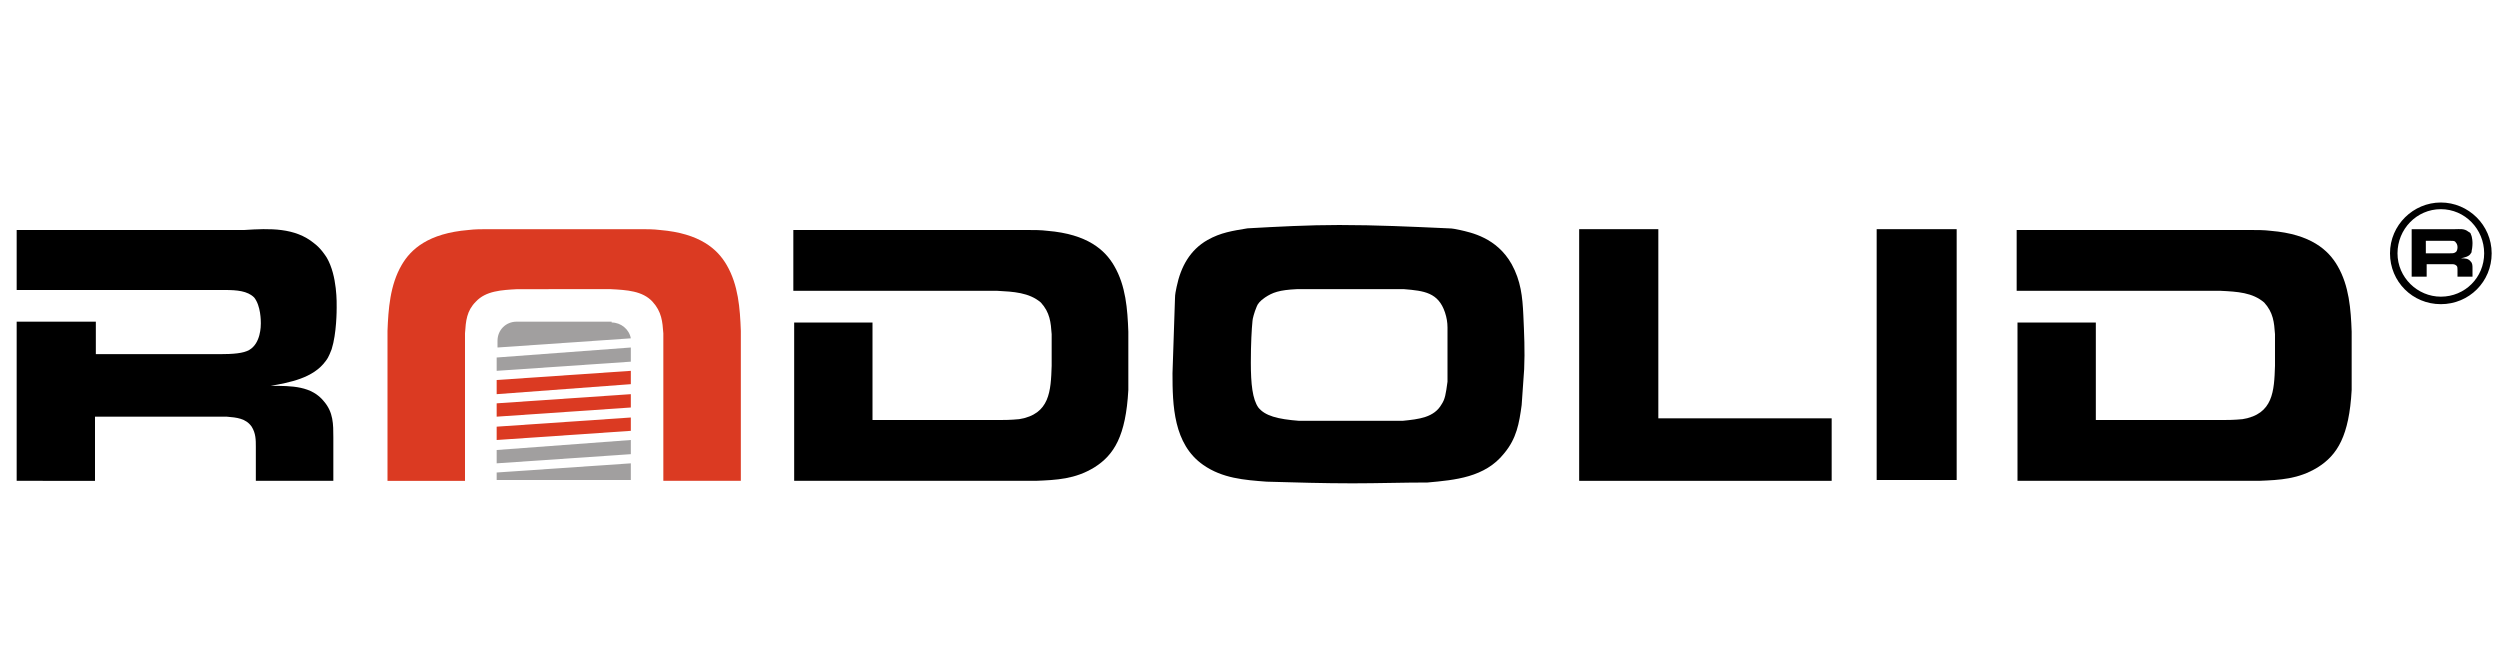 <?xml version="1.0" encoding="utf-8"?>
<!-- Generator: Adobe Illustrator 23.0.6, SVG Export Plug-In . SVG Version: 6.00 Build 0)  -->
<svg version="1.1" id="Layer_1" xmlns="http://www.w3.org/2000/svg" xmlns:xlink="http://www.w3.org/1999/xlink" x="0px" y="0px"
	 viewBox="0 0 300 80" style="enable-background:new 0 0 300 80;" xml:space="preserve">
<style type="text/css">
	.st0{fill:#DB3A22;}
	.st1{fill-rule:evenodd;clip-rule:evenodd;}
	.st2{fill-rule:evenodd;clip-rule:evenodd;fill:#A19F9F;}
	.st3{fill-rule:evenodd;clip-rule:evenodd;fill:#DB3A22;}
</style>
<path class="st0" d="M76.8,27.5c0.8,0,1.6,0,2.4,0.1c4.8,0.4,6.9,2.3,8,4.2c1.4,2.4,1.6,5.2,1.7,7.9l0,18h-9.3l0-17.7
	c-0.1-1.4-0.2-2.6-1.3-3.8c-1.2-1.3-3.1-1.4-5-1.5H62.1c-1.9,0.1-3.8,0.2-5,1.5c-1.1,1.1-1.2,2.3-1.3,3.8l0,17.7h-9.3l0-18
	c0.1-2.6,0.3-5.5,1.7-7.9c1.1-1.9,3.2-3.8,8-4.2c0.8-0.1,1.6-0.1,2.4-0.1H76.8z"/>
<path class="st1" d="M27,34.8l-25,0l0-7.2h27.3c3.1-0.2,6.1-0.3,8.4,1.6c0.8,0.6,1.3,1.4,1.5,1.7c1.3,2.2,1.2,5.6,1.2,6
	c0,0.3,0,3.1-0.6,5c-0.1,0.2-0.3,0.9-0.7,1.4c-1.5,2.1-4.4,2.6-6.6,3c2.5,0,4.9,0,6.4,1.9c1.1,1.3,1.1,2.7,1.1,4.3v5.2h-9.3v-4.1
	c0-0.8,0-1.6-0.5-2.4c-0.7-1-1.8-1.1-3-1.2H11.4v7.7H2l0-19.1h9.5v3.9h14.8c1.7,0,2.9-0.1,3.6-0.5c1.4-0.8,1.4-2.9,1.4-3.2
	s0-2.1-0.8-3.1C29.7,34.9,28.4,34.8,27,34.8z"/>
<path class="st1" d="M119.7,34.9l-24.5,0v-7.3h28.1c0.8,0,1.6,0,2.4,0.1c4.8,0.4,6.9,2.3,8,4.2c1.4,2.4,1.6,5.2,1.7,7.9v4.9
	c0,0.7,0,1.4,0,2.1c-0.3,5.5-1.7,7.8-4.1,9.3c-2.3,1.4-4.5,1.5-7,1.6h-29V38.7h9.4v11.7h15.4c0.3,0,1.2,0,2.2-0.1
	c3.7-0.6,3.8-3.4,3.9-6.4v-3.8c-0.1-1.4-0.2-2.6-1.3-3.8C123.5,35.1,121.6,35,119.7,34.9z"/>
<path class="st1" d="M155.9,50.5c-2.6-0.2-4.1-0.6-4.9-1.6c-0.7-1-0.9-2.8-0.9-5.4c0-2.3,0.1-4,0.2-5c0-0.2,0.2-1,0.5-1.7
	c0.1-0.3,0.4-0.7,1-1.1c0.9-0.6,1.7-0.9,3.8-1h12.9c2.4,0.2,4.1,0.4,4.9,2.8c0.2,0.6,0.3,1.2,0.3,1.8v6.5c-0.2,1.5-0.3,2.1-0.7,2.7
	c-0.9,1.6-2.7,1.8-4.7,2H155.9z M140.7,44.8c0,3.8,0.1,8.5,3.7,11c2.3,1.6,4.9,1.8,7.6,2c3.5,0.1,6.9,0.2,10.3,0.2
	c3,0,6.1-0.1,9-0.1c3.3-0.3,6.9-0.6,9.2-3.5c1.5-1.8,1.8-3.6,2.1-5.8c0.1-1.4,0.2-2.9,0.3-4.3c0.1-2.2,0-4.3-0.1-6.5
	c-0.1-2.2-0.3-4.1-1.4-6.1c-1.8-3.2-4.9-3.8-6.2-4.1c-0.5-0.1-0.9-0.2-1.4-0.2c-4.4-0.2-8.7-0.4-13.1-0.4c-3.7,0-7.4,0.2-11,0.4
	c-1.8,0.3-3.2,0.5-4.8,1.4c-2.1,1.2-3.2,3.2-3.7,5.6c-0.1,0.5-0.2,0.9-0.2,1.4L140.7,44.8z"/>
<polygon class="st1" points="189.5,27.5 189.5,57.7 219.8,57.7 219.8,50.2 199,50.2 199,27.5 "/>
<rect x="225.2" y="27.5" class="st1" width="9.6" height="30.1"/>
<path class="st1" d="M266.5,34.9l-24.5,0v-7.3h28.1c0.8,0,1.6,0,2.4,0.1c4.8,0.4,6.9,2.3,8,4.2c1.4,2.4,1.6,5.2,1.7,7.9v4.9
	c0,0.7,0,1.4,0,2.1c-0.3,5.5-1.7,7.8-4.1,9.3c-2.3,1.4-4.5,1.5-7,1.6h-29V38.7h9.4v11.7h15.4c0.3,0,1.2,0,2.2-0.1
	c3.7-0.6,3.8-3.4,3.9-6.4v-3.8c-0.1-1.4-0.2-2.6-1.3-3.8C270.3,35.1,268.5,35,266.5,34.9z"/>
<path class="st1" d="M289.4,27.5v5.7h1.8v-1.5h3c0.2,0,0.4,0,0.6,0.2c0.1,0.1,0.1,0.3,0.1,0.5v0.8h1.8v-1c0-0.3,0-0.6-0.2-0.8
	c-0.3-0.4-0.7-0.4-1.2-0.4c0.4-0.1,1-0.2,1.2-0.6c0.1-0.1,0.1-0.2,0.1-0.3c0.1-0.4,0.1-0.9,0.1-0.9c0-0.1,0-0.7-0.2-1.1
	c0-0.1-0.1-0.2-0.3-0.3c-0.5-0.4-1-0.3-1.6-0.3H289.4z M291.2,28.9h2.9c0.3,0,0.5,0,0.6,0.2c0.2,0.2,0.2,0.5,0.2,0.6
	c0,0,0,0.5-0.3,0.6c-0.1,0.1-0.4,0.1-0.7,0.1h-2.8V28.9z M292.9,24.3c3.3,0,6.1,2.7,6.1,6.1s-2.7,6.1-6.1,6.1s-6.1-2.7-6.1-6.1
	S289.6,24.3,292.9,24.3z M292.9,25.1c-2.9,0-5.2,2.4-5.2,5.3s2.4,5.2,5.2,5.2c2.9,0,5.2-2.3,5.2-5.2S295.8,25.1,292.9,25.1z"/>
<path class="st2" d="M73.4,38.7c1.1,0,2.1,0.8,2.3,1.9l-16,1.1l0-0.8c0-1.3,1-2.3,2.3-2.3H73.4z"/>
<polygon class="st3" points="75.7,44.5 75.7,46.1 59.6,47.3 59.6,45.6 "/>
<polygon class="st3" points="75.7,47.3 75.7,48.9 59.6,50 59.6,48.4 "/>
<polygon class="st3" points="75.7,50.1 75.7,51.7 59.6,52.8 59.6,51.2 "/>
<polygon class="st2" points="75.7,41.7 75.7,43.4 59.6,44.5 59.6,42.9 "/>
<polygon class="st2" points="75.7,52.8 75.7,54.5 59.6,55.6 59.6,54 "/>
<polygon class="st2" points="75.7,55.6 75.7,57.6 59.6,57.6 59.6,56.7 "/>
</svg>
